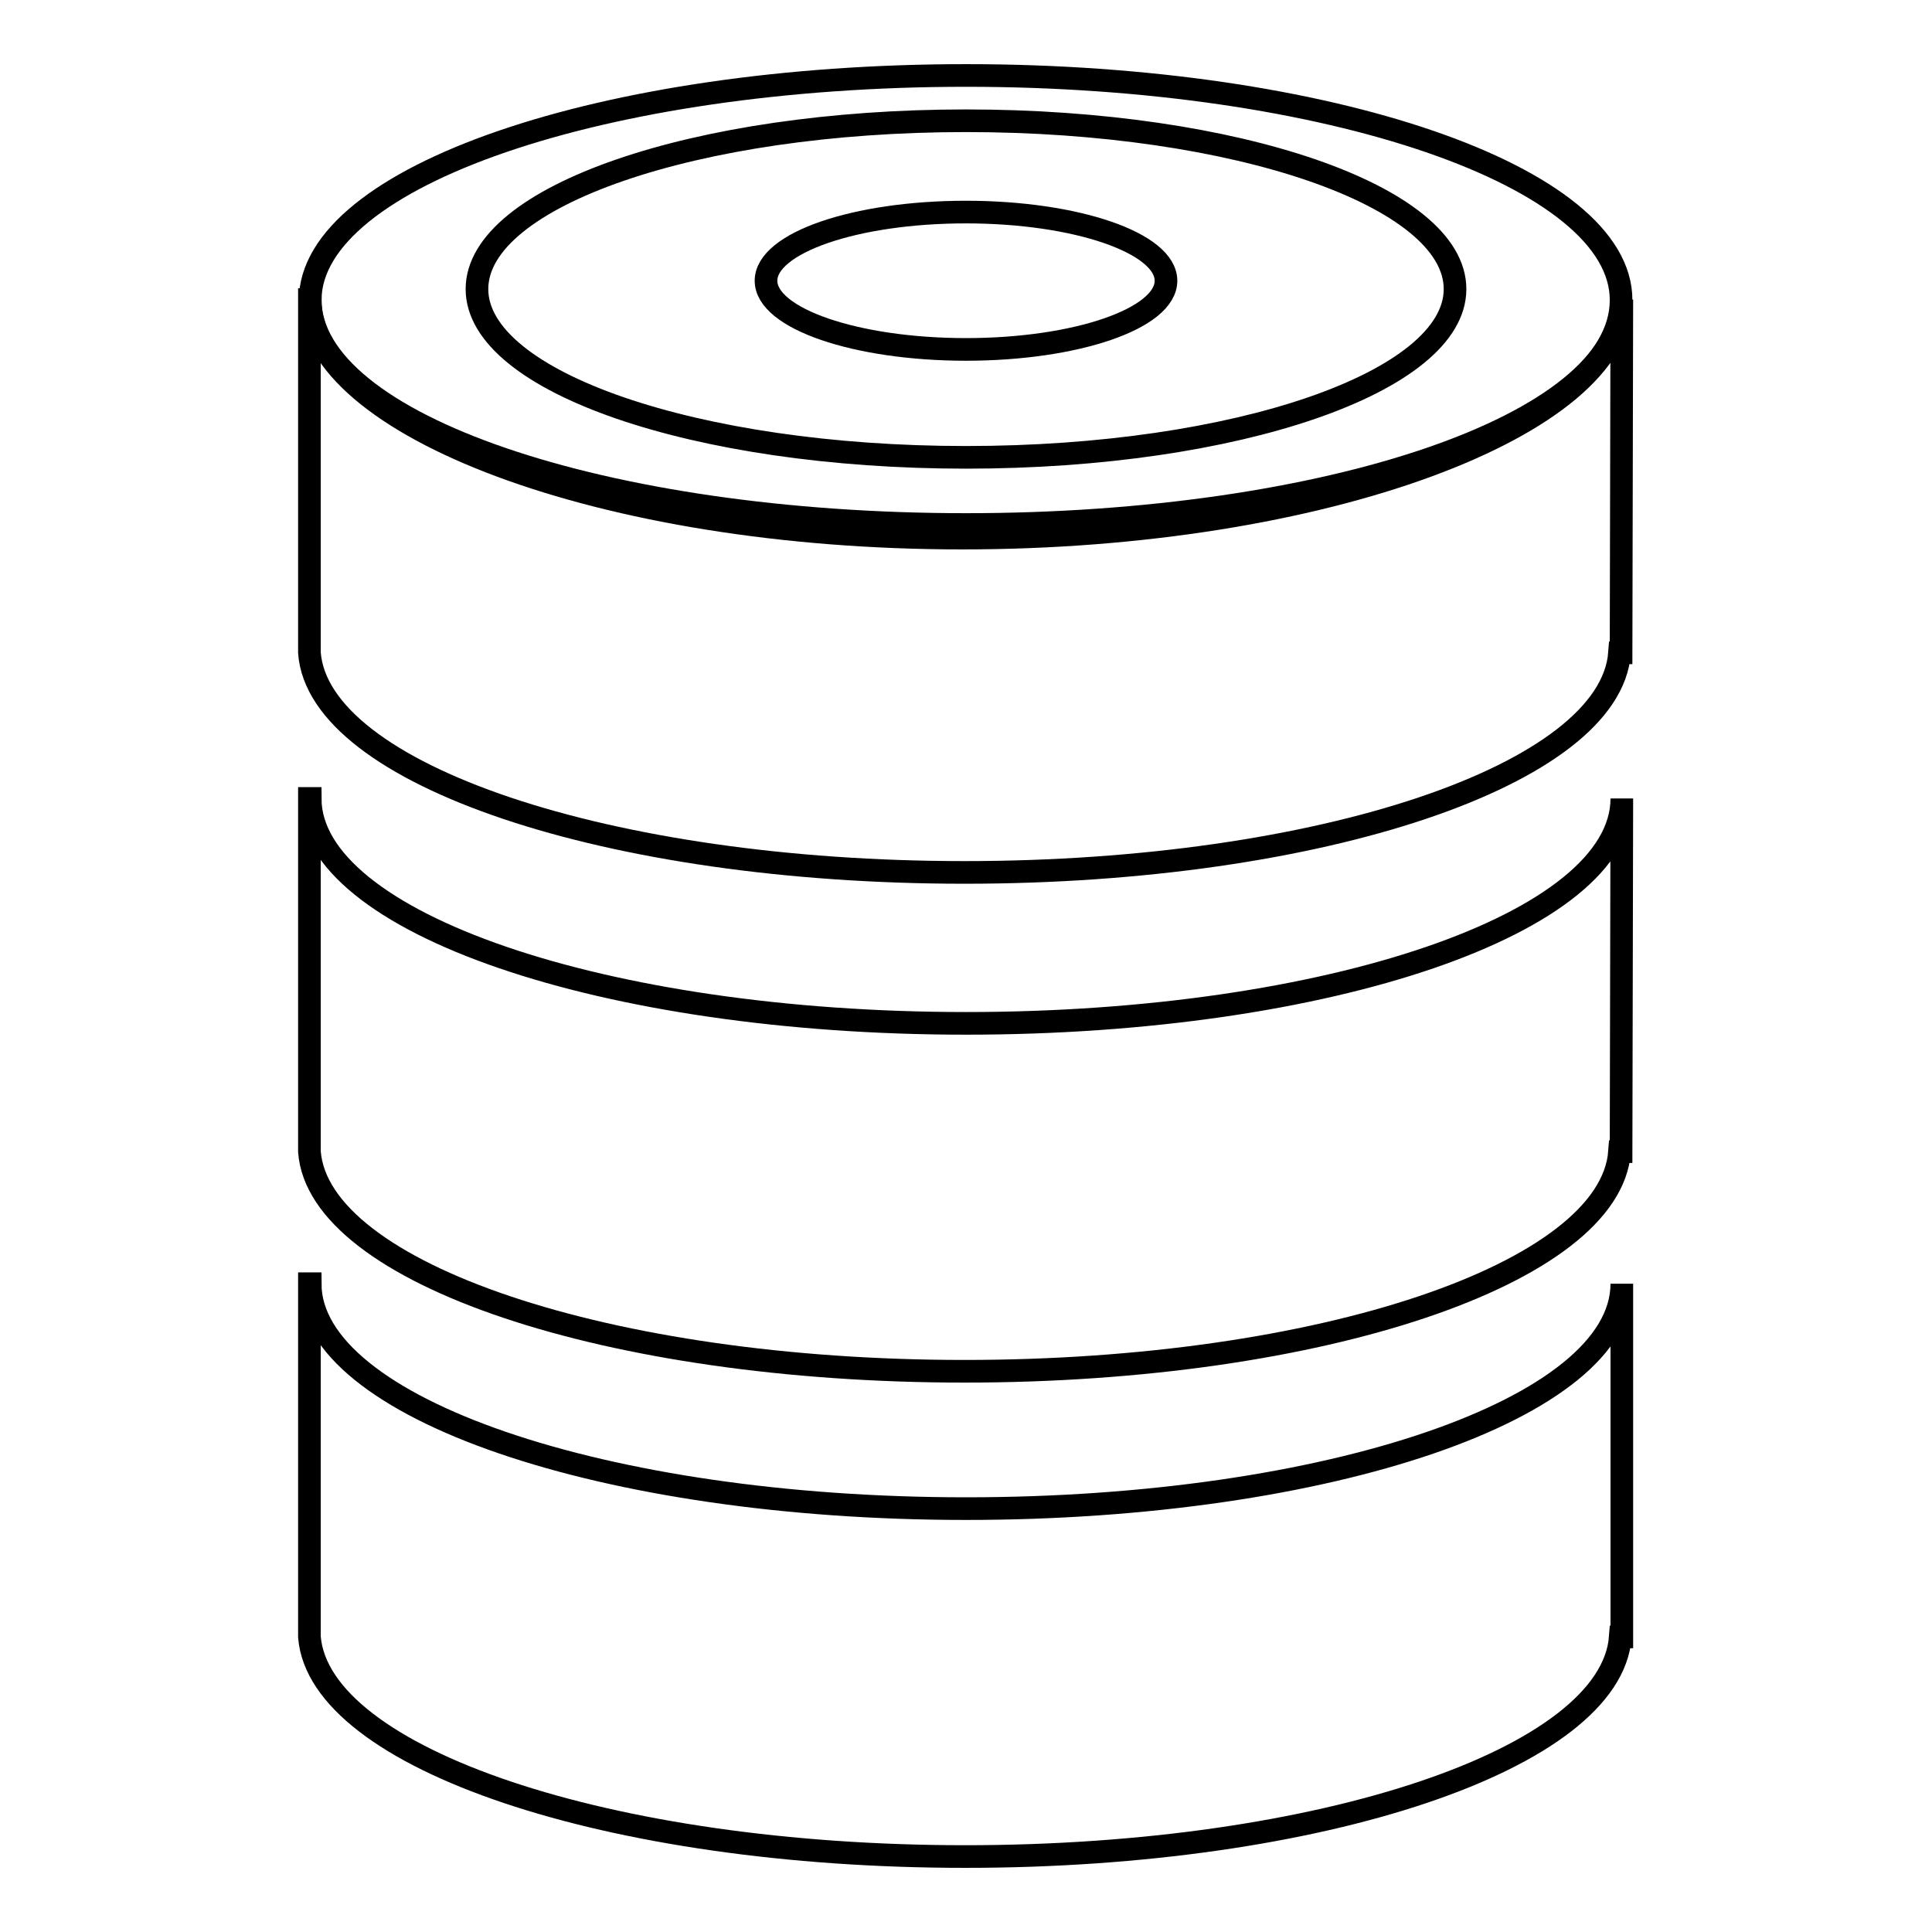 <?xml version="1.0" encoding="utf-8"?>
<!-- Svg Vector Icons : http://www.onlinewebfonts.com/icon -->
<!DOCTYPE svg PUBLIC "-//W3C//DTD SVG 1.1//EN" "http://www.w3.org/Graphics/SVG/1.1/DTD/svg11.dtd">
<svg version="1.1" xmlns="http://www.w3.org/2000/svg" xmlns:xlink="http://www.w3.org/1999/xlink" x="0px" y="0px" viewBox="0 0 256 256" enable-background="new 0 0 256 256" xml:space="preserve">
<g><g><path stroke-width="3" fill-opacity="0" stroke="#000000"  d="M214.9,39.7c0,16.5-38.9,29.8-86.9,29.8S41.1,56.2,41.1,39.7h-0.1v46.8h0c1.2,16.1,39.6,29.1,86.8,29.1c47.2,0,85.6-13,86.8-29.1h0.2L214.9,39.7L214.9,39.7z"/><path stroke-width="3" fill-opacity="0" stroke="#000000"  d="M214.9,170.1c0,16.5-38.9,29.8-86.9,29.8s-86.9-13.4-86.9-29.8h-0.1v46.8h0C42.3,233,80.7,246,127.9,246c47.2,0,85.6-13,86.8-29.1h0.2L214.9,170.1L214.9,170.1z"/><path stroke-width="3" fill-opacity="0" stroke="#000000"  d="M214.9,105.8c0,16.5-38.9,29.8-86.9,29.8s-86.9-13.4-86.9-29.8h-0.1v46.8h0c1.2,16.1,39.6,29.1,86.8,29.1c47.2,0,85.6-13,86.8-29.1h0.2L214.9,105.8L214.9,105.8z"/><path stroke-width="3" fill-opacity="0" stroke="#000000"  d="M128,10c-48,0-86.9,13.4-86.9,29.8c0,16.5,38.5,31.5,86.4,31.5c48,0,87.3-15,87.3-31.5C214.9,23.4,176,10,128,10z M128,60.6c-35.8,0-64.8-10-64.8-22.3c0-12.3,29-22.3,64.8-22.3c35.8,0,64.8,10,64.8,22.3C192.8,50.6,163.8,60.6,128,60.6z"/><path stroke-width="3" fill-opacity="0" stroke="#000000"  d="M154.5,37.2c0,5-11.9,9.1-26.5,9.1c-14.6,0-26.5-4.1-26.5-9.1c0-5,11.8-9.1,26.5-9.1C142.6,28.1,154.5,32.2,154.5,37.2z"/></g></g>
</svg>